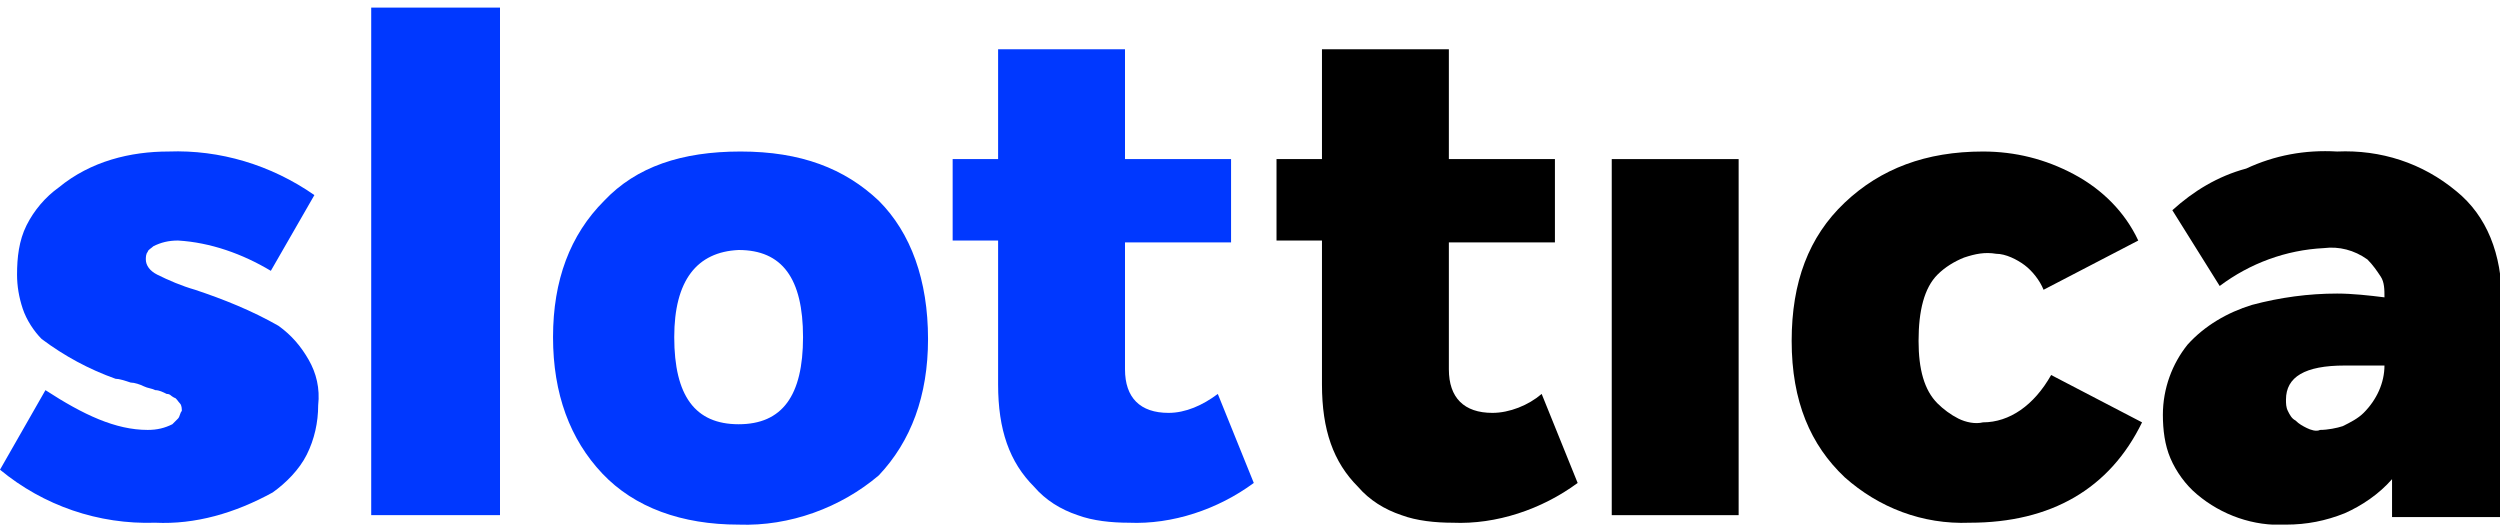 <?xml version="1.0" encoding="utf-8"?>
<!-- Generator: Adobe Illustrator 24.1.2, SVG Export Plug-In . SVG Version: 6.00 Build 0)  -->
<svg version="1.1" id="Слой_1" xmlns="http://www.w3.org/2000/svg" xmlns:xlink="http://www.w3.org/1999/xlink" x="0px" y="0px"
	 viewBox="0 0 132 28.1" style="enable-background:new 0 0 132 28.1;" xml:space="preserve">
<style type="text/css">
	.st0{clip-path:url(#SVGID_2_);}
	.st1{fill:#0038FF;}
</style>
<g>
	<defs>
		<rect id="SVGID_1_" x="0" y="0.4" width="132" height="27.3"/>
	</defs>
	<clipPath id="SVGID_2_">
		<use xlink:href="#SVGID_1_"  style="overflow:visible;"/>
	</clipPath>
	<g class="st0">
		<path class="st1" d="M8.2,27.6c-3,0.1-5.9-0.9-8.2-2.8l2.4-4.2c2,1.3,3.7,2.1,5.4,2.1c0.5,0,0.9-0.1,1.3-0.3
			c0.1-0.1,0.2-0.2,0.3-0.3c0.1-0.1,0.1-0.3,0.2-0.4c0-0.1,0-0.3-0.1-0.4c-0.1-0.1-0.2-0.3-0.3-0.3c-0.2-0.1-0.2-0.2-0.4-0.2
			c-0.2-0.1-0.4-0.2-0.6-0.2c-0.2-0.1-0.4-0.1-0.6-0.2c-0.2-0.1-0.5-0.2-0.7-0.2c-0.3-0.1-0.6-0.2-0.8-0.2c-1.4-0.5-2.7-1.2-3.9-2.1
			c-0.4-0.4-0.8-1-1-1.6c-0.2-0.6-0.3-1.2-0.3-1.8c0-0.9,0.1-1.8,0.5-2.6c0.4-0.8,1-1.5,1.7-2C4.8,8.5,6.9,8,8.9,8
			c2.7-0.1,5.4,0.7,7.7,2.3l-2.3,4c-1.5-0.9-3.2-1.5-4.9-1.6c-0.5,0-0.9,0.1-1.3,0.3c-0.1,0.1-0.3,0.2-0.3,0.3
			c-0.1,0.1-0.1,0.3-0.1,0.4c0,0.3,0.2,0.6,0.6,0.8c0.6,0.3,1.3,0.6,2,0.8c1.5,0.5,3,1.1,4.4,1.9c0.7,0.5,1.2,1.1,1.6,1.8
			c0.4,0.7,0.6,1.5,0.5,2.4c0,0.9-0.2,1.8-0.6,2.6c-0.4,0.8-1.1,1.5-1.8,2C12.4,27.1,10.3,27.7,8.2,27.6z"/>
		<path class="st1" d="M19.6,27.2V0.4h6.8v26.8H19.6z"/>
		<path class="st1" d="M39,27.7c-3,0-5.5-0.9-7.2-2.7c-1.7-1.8-2.6-4.2-2.6-7.2s0.9-5.4,2.7-7.2C33.6,8.8,36,8,39.1,8
			c3.2,0,5.5,0.9,7.3,2.6c1.7,1.7,2.6,4.2,2.6,7.3c0,3-0.9,5.4-2.6,7.2C44.4,26.8,41.7,27.8,39,27.7z M35.6,17.8
			c0,3.1,1.1,4.6,3.4,4.6c2.3,0,3.4-1.5,3.4-4.6s-1.1-4.6-3.4-4.6C36.8,13.3,35.6,14.8,35.6,17.8z"/>
		<path class="st1" d="M64.3,20.8l1.9,4.7c-1.9,1.4-4.3,2.2-6.6,2.1c-0.9,0-1.9-0.1-2.7-0.4c-0.9-0.3-1.7-0.8-2.3-1.5
			c-1.3-1.3-1.9-3-1.9-5.4v-7.6h-2.4V8.4h2.4V2.6h6.7v5.8H65v4.4h-5.6v6.7c0,1.5,0.8,2.3,2.3,2.3C62.6,21.8,63.5,21.4,64.3,20.8z"/>
		<path d="M81.4,20.8l1.9,4.7c-1.9,1.4-4.3,2.2-6.6,2.1c-0.9,0-1.9-0.1-2.7-0.4c-0.9-0.3-1.7-0.8-2.3-1.5c-1.3-1.3-1.9-3-1.9-5.4
			v-7.6h-2.4V8.4h2.4V2.6h6.7v5.8h5.6v4.4h-5.6v6.7c0,1.5,0.8,2.3,2.3,2.3C79.7,21.8,80.7,21.4,81.4,20.8z"/>
		<path d="M85.1,27.2V8.4h6.7v18.8H85.1z"/>
		<path d="M104,27.6c-2.5,0.1-4.8-0.8-6.6-2.4c-1.8-1.7-2.8-4-2.8-7.2c0-3.1,0.9-5.5,2.8-7.3c1.9-1.8,4.3-2.7,7.3-2.7
			c1.7,0,3.3,0.4,4.8,1.2c1.5,0.8,2.7,2,3.4,3.5l-5,2.6c-0.2-0.5-0.6-1-1-1.3c-0.4-0.3-1-0.6-1.5-0.6c-0.6-0.1-1.1,0-1.7,0.2
			c-0.5,0.2-1,0.5-1.4,0.9c-0.7,0.7-1,1.9-1,3.5c0,1.5,0.3,2.6,1,3.3c0.3,0.3,0.7,0.6,1.1,0.8c0.4,0.2,0.9,0.3,1.3,0.2
			c1.4,0,2.7-0.9,3.6-2.5l4.8,2.5C111.4,25.8,108.3,27.6,104,27.6z"/>
		<path d="M123.4,8c2.3-0.1,4.5,0.6,6.3,2.1c1.6,1.3,2.4,3.3,2.4,5.8v11.4h-5.8v-2c-0.7,0.8-1.6,1.4-2.5,1.8c-1,0.4-2,0.6-3.1,0.6
			c-1.7,0.1-3.4-0.5-4.7-1.6c-0.6-0.5-1.1-1.2-1.4-1.9c-0.3-0.7-0.4-1.5-0.4-2.3c0-1.4,0.5-2.7,1.3-3.7c0.9-1,2.1-1.7,3.4-2.1
			c1.5-0.4,3-0.6,4.5-0.6c0.8,0,1.7,0.1,2.5,0.2c0-0.4,0-0.8-0.2-1.1c-0.2-0.3-0.4-0.6-0.7-0.9c-0.7-0.5-1.5-0.7-2.3-0.6
			c-2,0.1-3.9,0.8-5.5,2l-2.5-4c1.1-1,2.4-1.8,3.9-2.2C120.1,8.2,121.7,7.9,123.4,8z M122.5,22.7c0.4,0,0.9-0.1,1.2-0.2
			c0.4-0.2,0.8-0.4,1.1-0.7c0.7-0.7,1.1-1.6,1.1-2.5h-2.1c-2.1,0-3.1,0.6-3.1,1.8c0,0.2,0,0.4,0.1,0.6c0.1,0.2,0.2,0.4,0.4,0.5
			c0.2,0.2,0.4,0.3,0.6,0.4C122,22.7,122.3,22.8,122.5,22.7z"/>
	</g>
</g>
</svg>
